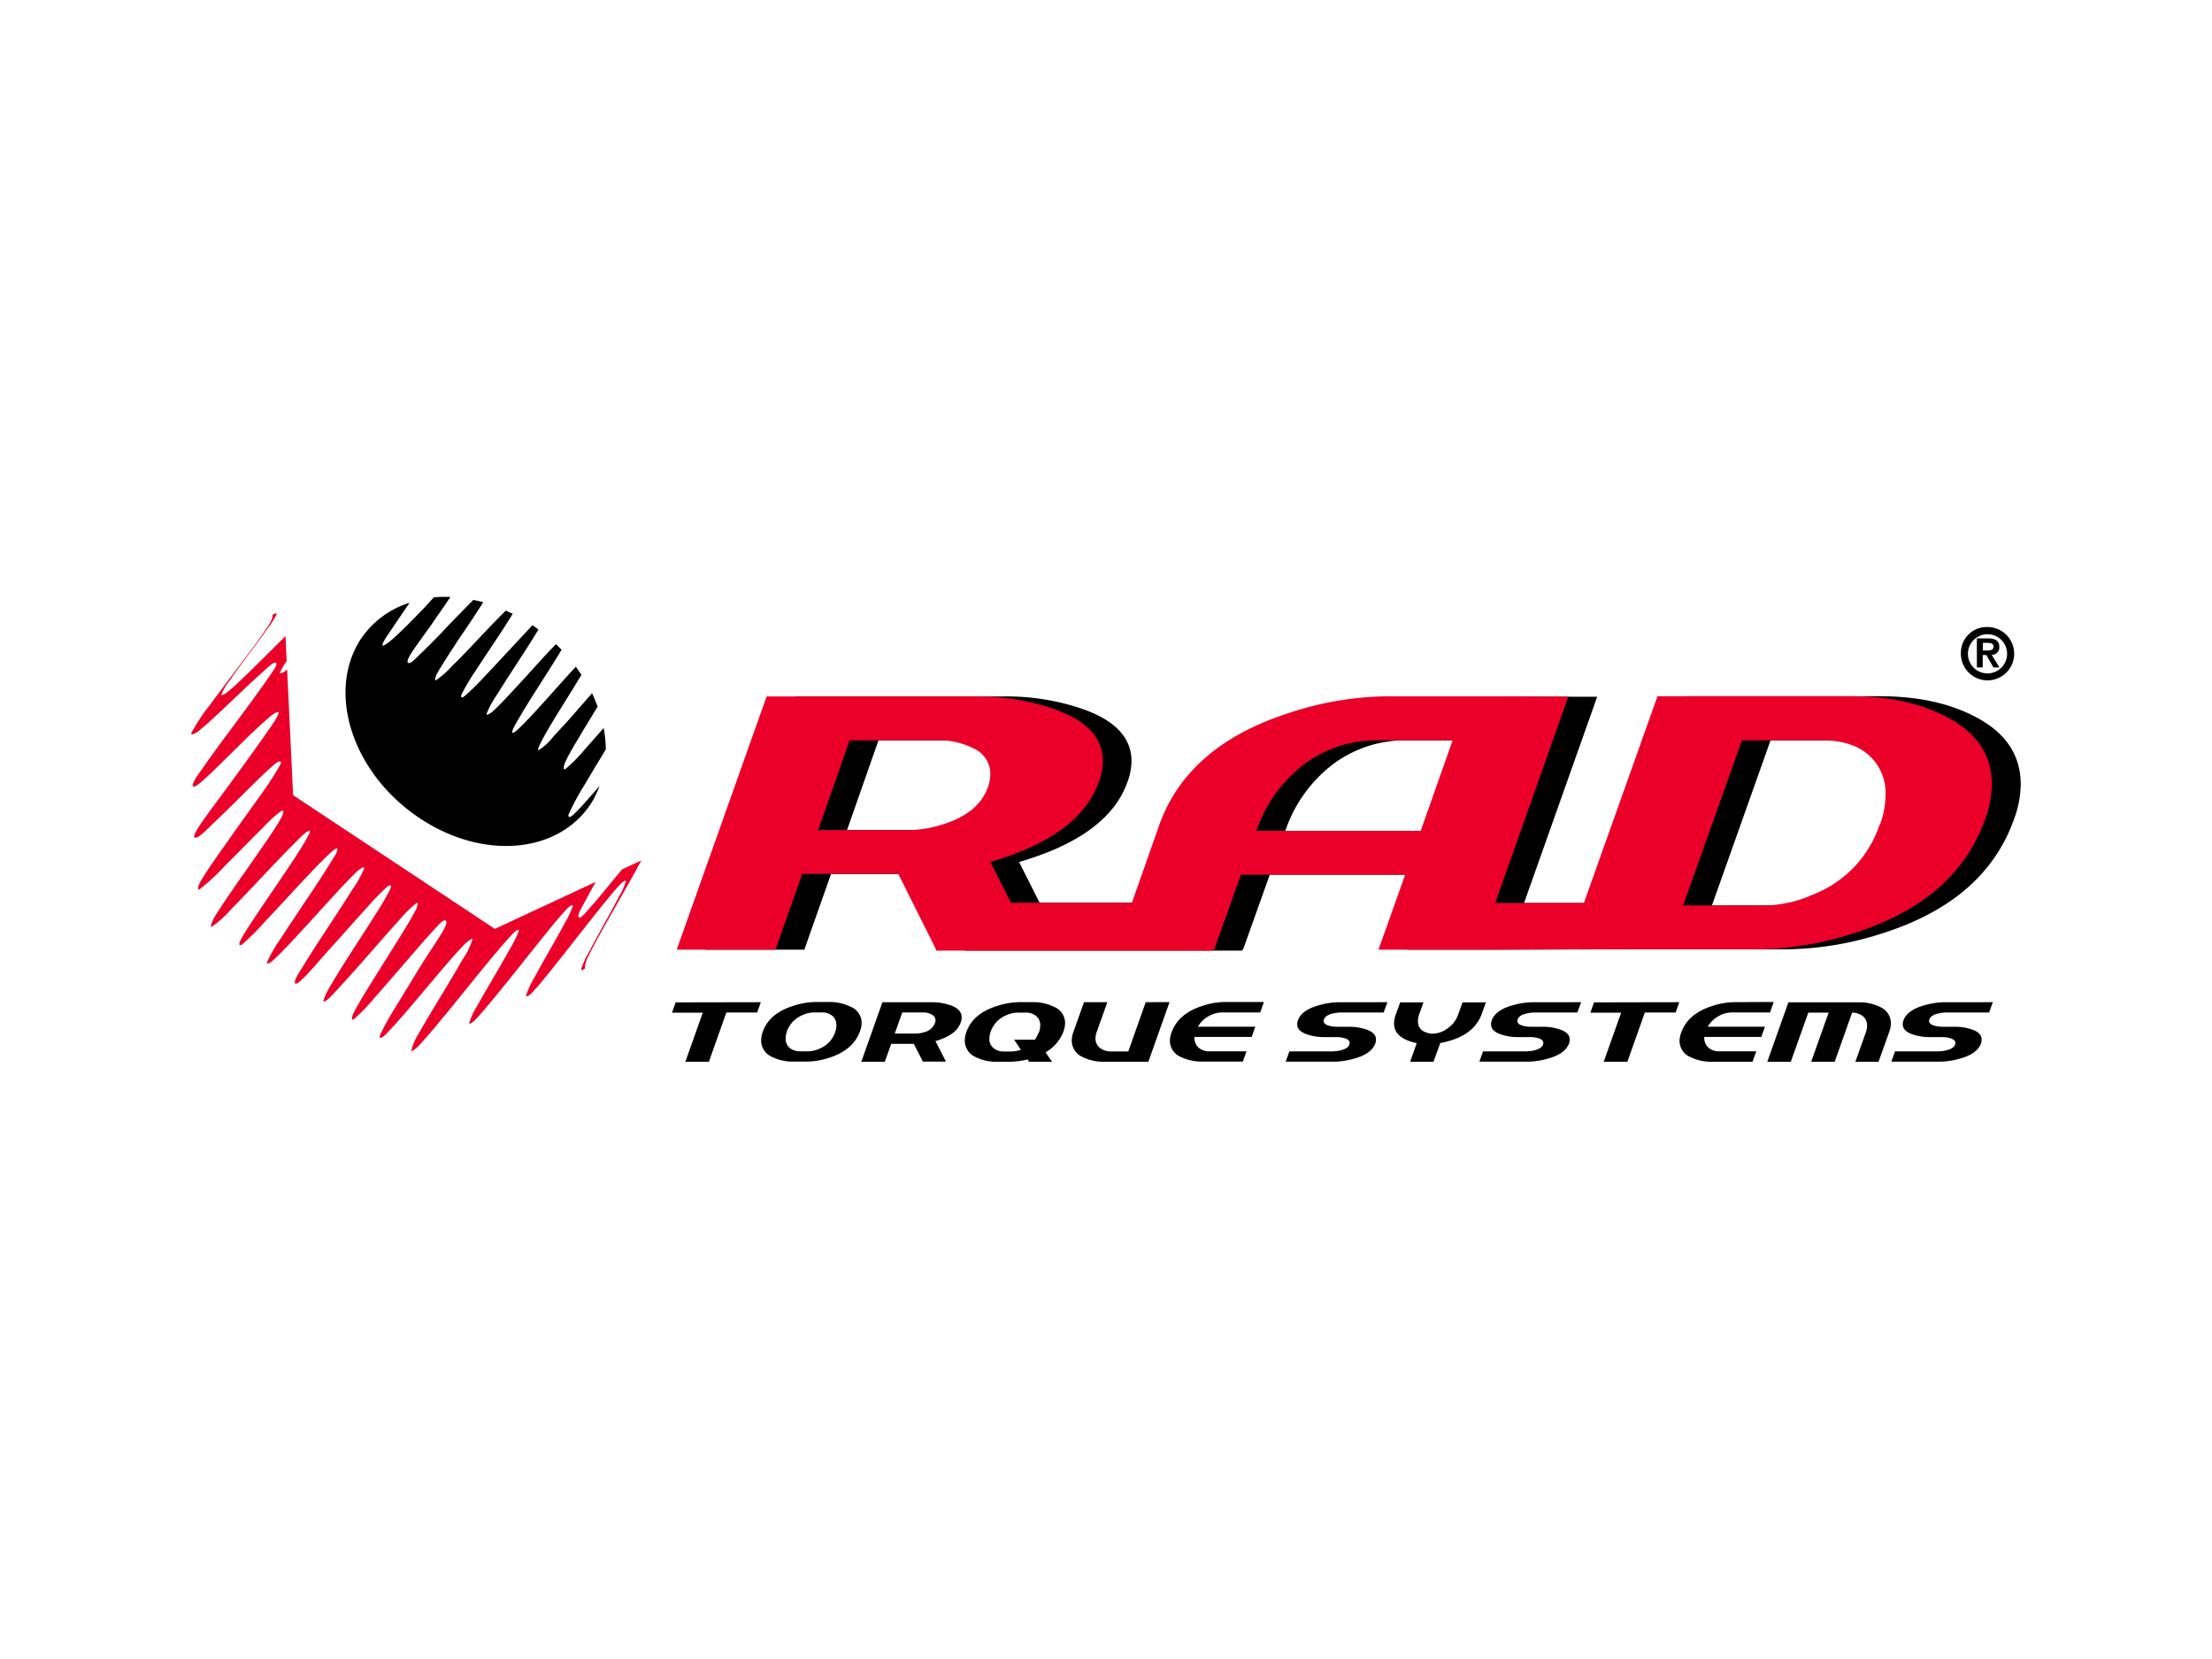<svg xmlns="http://www.w3.org/2000/svg" viewBox="0 0 400 300"><defs><style>.cls-1,.cls-2{fill-rule:evenodd;}.cls-2{fill:#ea0029;}</style></defs><g id="PLACE_LOGO" data-name="PLACE LOGO"><path class="cls-1" d="M107.53,144.12a15.82,15.82,0,0,0,.89-2l-.65.75-.7.8c-1.29,1.48-2.42,2.75-3.39,3.65-.67.62-1.08.5-.82-.15a46.75,46.75,0,0,1,2.91-5.35c1.21-2.06,2.5-4.19,3.78-6.31a22.26,22.26,0,0,0-.39-3.86c-1,1.13-2,2.29-3,3.41l-.38.42a27.6,27.6,0,0,1-3.52,3.57c-.38.27-.47-.3,0-1.33.56-1.22,1.47-2.76,2.57-4.6s2.16-3.56,3.24-5.34c-.3-.81-.64-1.62-1-2.42l-2.48,2.81c-1,1.18-2,2.31-3,3.37L100,133.27a10.16,10.16,0,0,1-2.56,2.37c-.68.23,1.3-3.23,3.58-6.92,1.28-2.07,2.57-4.12,3.75-6.07.13-.21.25-.4.37-.61-.33-.5-.68-1-1-1.49l-.47.51c-2.24,2.43-4.48,5-6.59,7.3-.85.93-1.69,1.82-2.5,2.64s-1.78,1.74-1.93,1.48.46-1.36,1.22-2.65c2.09-3.59,4.8-7.61,7.12-11.42l.56-.92c-.33-.33-.66-.67-1-1-2.12,2.1-4.6,5-7.35,7.93l-.44.48c-1.34,1.45-2.53,2.7-3.53,3.63-.75.69-1.32.85-1.25.57a17.36,17.36,0,0,1,1.88-3.47c1.13-1.83,2.42-3.81,3.75-5.86s2.5-3.85,3.48-5.48c.09-.16.19-.31.28-.46-.36-.27-.72-.52-1.09-.77-1,1.08-2.4,2.58-3.8,4.08s-2.84,3.06-4.22,4.52l-.74.78A40.74,40.74,0,0,1,84,125.89c-.51.41-.78.2-.52-.37a39.12,39.12,0,0,1,2.5-4.19c2.4-3.72,4.92-7.31,6.73-10.34l-1.24-.58a.47.47,0,0,1-.1.1c-2.37,2.34-4.94,5.13-7.51,7.81-.66.69-1.32,1.37-2,2a17.19,17.19,0,0,1-3,2.68c-.26.15-.25-.43.23-1.3.74-1.32,1.8-2.93,3-4.79s2.73-4,4-6l1.3-2c-.6-.17-1.2-.31-1.79-.43-1.48,1.47-3.06,3.11-4.71,4.82l-1,1.07c-1.31,1.35-2.53,2.59-3.65,3.66s-1.89,2-2.35,1.86c-1-.23,1.92-3.73,4.48-7.46,1.06-1.54,2.1-3,3.08-4.48a22.8,22.8,0,0,0-3,.07L76.64,110c-2.07,2.12-4,4.13-5.83,5.72-.89.79-1.66,1.18-1.64,1,0-.62.77-1.63,1.69-3S73,110.55,74.07,109a16.46,16.46,0,0,0-9,6.83c-6,9.6-1.25,24.12,10.86,32.15s26.27,6.13,31.62-3.83Zm247.06-26.05a4.82,4.82,0,1,0,4.82-4.68,4.66,4.66,0,0,0-4.82,4.68Zm1.28,0a3.54,3.54,0,1,1,3.54,3.7,3.53,3.53,0,0,1-3.54-3.7Zm1.67,2.62h1v-2.24h.65l1.28,2.24h1.09l-1.4-2.29a1.31,1.31,0,0,0,1.38-1.41c0-1.14-.74-1.55-2.06-1.55h-2v5.25Zm1-4.44h.88c.47,0,1.08.09,1.08.65s-.44.73-1,.73h-.93v-1.38Zm-177.15,9.69H143.85l-16.26,45.79h17.86l4.83-13.7h17.38l6.84,13.69v.18h50.13v-.17h.15l4.83-13.55h29.71l-4.83,13.55h18.1l23.17-.07h27.39a57.83,57.83,0,0,0,17.6-3q18.24-5.91,23.43-20.48a18.64,18.64,0,0,0,1.23-6.34q0-8-8.29-12.26-7.06-3.68-17.17-3.68H305l-13.31,37.38H275.6L288.82,126l-33-.08a58,58,0,0,0-17.52,3q-18.39,5.91-23.51,20.33l-4.92,14H188l-3.72-7.38q16.16-4.68,19.61-14.49a10.82,10.82,0,0,0,.72-3.76q0-6.27-8.72-9.37a42.26,42.26,0,0,0-14.5-2.31Zm2.46,16.37q-1.66,4.69-8,6.71a20.94,20.94,0,0,1-6.35,1.08H153.17l5.69-16.22H174.8a13.35,13.35,0,0,1,6.42,1.44,5,5,0,0,1,3.1,4.61,7.8,7.8,0,0,1-.43,2.38Zm78.25,7.93H232.43a25.26,25.26,0,0,1,8.47-11.93,21.73,21.73,0,0,1,13.59-4.43H267.9l-5.76,16.36Zm83-1.15A20.59,20.59,0,0,1,333,161.78a21.87,21.87,0,0,1-8.43,1.95h-15l10.6-29.85h14.49c3.65,0,6.48.9,8.47,2.7a9.18,9.18,0,0,1,3,7.17,15.85,15.85,0,0,1-1,5.34Z"/><path class="cls-2" d="M112.49,157.21l-.51.61c-1.13,1.37-2.23,2.7-3.29,4-.53.62-1,1.23-1.55,1.8-1.19,1.35-2.14,2.57-2.48,2.28a.53.53,0,0,1-.06-.1c-.18-.45.62-1.71,1.48-3.32.47-.89,1-1.85,1.56-2.83l.1-.18-18.25,8.5L53,143.79q-.54-11.55-1.08-22.74l-.28.24c-.62.51-1.07.57-1,.33a9.92,9.92,0,0,1,1.2-2.06c-.07-1.51-.14-3-.21-4.53l-1.11,1.1c-1.87,1.86-3.68,3.67-5.4,5.34-1.53,1.49-2.83,2.72-3.89,3.6a3.86,3.86,0,0,1-.78.52c-.27.13-.44.14-.42,0A10.88,10.88,0,0,1,41.58,123c2.06-3,4.54-6.13,6.65-9.11A17.49,17.49,0,0,0,50,111.14c.12-.29-.25-.31-.81.12.27-.1.07.78-.73,2-1.19,1.79-2.81,4-4.68,6.45-2,2.65-4,5.3-5.84,7.79a35.53,35.53,0,0,0-3.32,5c-.19.45.46.38,1.44-.42,1.5-1.23,3.28-2.91,5.28-4.8s4-3.82,5.76-5.39c1.37-1.23,2.45-2.34,2.81-2s-.63,1.57-1.74,3.18c-1.46,2.12-3.28,4.57-5.27,7.26s-4,5.36-5.64,7.72c-1.32,1.9-2.42,3.23-2.39,4,0,1.26,4.21-3.2,8.24-7.1,2-2,3.85-3.75,5.42-5.1,1.09-1,1.95-1.28,1.88-1-.25.95-1.31,2.39-2.7,4.38-1.7,2.43-3.66,5.12-5.71,7.93-3.83,5.27-8,10.45-6.63,10.32.76-.08,1.87-1.33,3.46-2.84,1.93-1.83,4-3.89,6.07-5.95,1.93-1.9,3.57-3.52,4.9-4.6.78-.63,1.22-.48.89.17a50.91,50.91,0,0,1-3.6,5.54c-1.88,2.7-4,5.56-6,8.45-1.91,2.69-3.55,5-4.69,6.91-.73,1.2-.72,1.9-.29,1.63a35.1,35.1,0,0,0,4.35-4l2.66-2.67c1.18-1.2,2.36-2.4,3.52-3.55L48.19,149a20.84,20.84,0,0,1,2.71-2.37c.43-.29.5.32-.14,1.42-.72,1.31-1.86,3-3.25,5-1.56,2.28-3.23,4.66-4.88,7-1.53,2.23-2.87,4.19-3.84,5.8-.65,1.1-.77,1.87-.52,1.75a18.54,18.54,0,0,0,3.36-3c.55-.56,1.12-1.14,1.7-1.75,1.3-1.34,2.66-2.79,4.07-4.28,2-2.12,3.87-4.09,5.55-5.77.83-.83,1.5-1.54,2.06-2a3.27,3.27,0,0,1,.91-.59c.73-.25-1.63,3.52-4.44,7.67-1.61,2.38-3.26,4.78-4.81,7.09-1.39,2.08-2.52,3.79-3.21,5.12-.38.75-.15,1.06.38.65a46.89,46.89,0,0,0,4-4l.34-.37c3.8-4,7.47-8.15,10.63-11.25.45-.44.87-.85,1.22-1.15s.85-.68.94-.51c.23.44-.56,1.48-1.44,2.92-2.5,4.06-5.82,8.75-8.76,13.33a27.47,27.47,0,0,0-2.49,4.29c-.13.39.44.29,1.25-.47,1-.94,2.23-2.2,3.6-3.67.33-.36.66-.73,1-1.1,2-2.12,3.94-4.31,5.87-6.41,1.76-1.92,3.27-3.54,4.51-4.71a5,5,0,0,1,.58-.47c.51-.36.84-.41.78-.18a19.61,19.61,0,0,1-2.15,3.87c-1.3,2.09-2.82,4.39-4.41,6.82s-3.06,4.67-4.28,6.68c-1,1.6-1.8,2.74-1.7,3.35.14.8,2-1.22,4.37-3.92.87-1,1.81-2.06,2.77-3.12,2-2.19,3.88-4.36,5.7-6.35a48.6,48.6,0,0,1,3.88-4,1.42,1.42,0,0,1,.26-.17c.36-.18.52,0,.28.57a46.7,46.7,0,0,1-2.77,4.75c-2.94,4.7-6.14,9.41-8.38,13.34-.73,1.29-1.11,2.36-.87,2.31.65-.14,1.55-1.24,2.86-2.64l1.34-1.47c3.11-3.41,6.35-7.26,9.44-10.64a20.28,20.28,0,0,1,3.18-3.12l0,0c.21,0,.18.56-.3,1.47-.78,1.5-1.93,3.36-3.29,5.55-1.49,2.39-3.05,4.85-4.54,7.26-1.37,2.21-2.53,4.09-3.29,5.59-.47.94-.38,1.46,0,1.2a29.76,29.76,0,0,0,3.54-3.64l.31-.35c1.67-1.88,3.42-3.92,5.22-6s3.54-4.1,5-5.71c1.1-1.19,1.88-2.17,2.37-2.18h.07c1.17.23-2,4.28-4.71,8.72-1.51,2.47-3,4.92-4.41,7.23a43.28,43.28,0,0,0-2.64,4.81c-.23.57.17.66.82.05.93-.87,2-2.13,3.36-3.64l.76-.89c3.73-4.33,7.21-8.68,10.11-11.71a5.74,5.74,0,0,1,1.45-1.18c.14-.06.22-.07.22,0a11.92,11.92,0,0,1-1.69,3.49c-2.46,4.36-5.56,9.22-8.16,13.78A9.18,9.18,0,0,0,74.39,190c0,.2.62-.15,1.36-.93s1.69-1.87,2.71-3.08l1.16-1.4c1.67-2,3.43-4.18,5.22-6.39s3.41-4.21,4.93-6c1.32-1.56,2.39-2.81,3.25-3.64.37-.36.67-.46.77-.36a.23.23,0,0,1,0,.19,19.51,19.51,0,0,1-1.57,3.18c-1.88,3.41-4.12,7.07-6,10.45a12.3,12.3,0,0,0-1.38,3c0,.22.5,0,1.16-.67.82-.86,1.79-2,2.9-3.34l.7-.85c1.59-1.95,3.26-4,5-6.2s3.31-4.15,4.81-6c1.3-1.59,2.38-2.87,3.25-3.75.49-.49.88-.62.92-.45a.15.15,0,0,1,0,.07,14.94,14.94,0,0,1-1.37,2.94c-1.75,3.27-3.89,6.85-5.69,10.21A15.81,15.81,0,0,0,95.13,180c-.06.28.39.18,1-.41.85-.87,1.87-2.11,3.08-3.6.09-.1.17-.21.26-.32,1.5-1.86,3.1-3.89,4.75-6s3.21-4.09,4.68-5.91c1.29-1.6,2.37-2.91,3.26-3.84.58-.61,1.07-.79,1-.59a.29.29,0,0,1,0,.09A11.48,11.48,0,0,1,112,162c-1.62,3.14-3.66,6.63-5.41,10a18.56,18.56,0,0,0-1.49,3.19c-.09.34.28.32.78-.18-.24.13-.11-.84.57-2.23,1-2,2.36-4.43,3.9-7.15s3.2-5.62,4.62-8.18c.1-.2.21-.39.31-.58l.7-1.28-3.48,1.62Zm63.72-31.27H138.63l-16.26,45.79h17.86l4.83-13.7h17.38l6.84,13.69v.18h50.13v-.17h.15l4.83-13.55H254.1l-4.83,13.55h18.1l23.17-.07h27.39a57.88,57.88,0,0,0,17.6-3q18.24-5.91,23.43-20.48a18.64,18.64,0,0,0,1.23-6.34q0-8-8.3-12.26-7.06-3.68-17.16-3.68h-35l-13.31,37.38H270.38L283.59,126q3.75,0-11.17-.08H250.64a58,58,0,0,0-17.52,3q-18.39,5.91-23.51,20.33l-4.93,14H182.82l-3.73-7.38q16.16-4.68,19.62-14.49a10.82,10.82,0,0,0,.72-3.76q0-6.27-8.73-9.37a42.2,42.2,0,0,0-14.49-2.31Zm2.45,16.37q-1.65,4.69-8,6.71a21,21,0,0,1-6.35,1.08H147.94l5.7-16.22h15.94a13.31,13.31,0,0,1,6.41,1.44,5,5,0,0,1,3.1,4.61,7.51,7.51,0,0,1-.43,2.38Zm78.25,7.93H227.2a25.28,25.28,0,0,1,8.48-11.93,21.73,21.73,0,0,1,13.59-4.43h13.41l-5.77,16.36Zm83-1.15a20.54,20.54,0,0,1-12.11,12.69,21.91,21.91,0,0,1-8.44,1.95h-15L315,133.88h14.5q5.47,0,8.47,2.7a9.17,9.17,0,0,1,3,7.17,15.6,15.6,0,0,1-1,5.34Z"/><path d="M137.58,181.23l-.66,1.86h-5.57L128.19,192h-4.26l3.16-8.88h-5.57l.66-1.86Z"/><path d="M153.81,182.05a3.16,3.16,0,0,1,2,2.89,4.48,4.48,0,0,1-.28,1.5c-.81,2.28-2.66,3.89-5.53,4.82a13.33,13.33,0,0,1-4.13.71h-2.27a8.44,8.44,0,0,1-4.06-.88,3.21,3.21,0,0,1-1.9-2.94,4.83,4.83,0,0,1,.3-1.6q1.17-3.28,5.47-4.65a13.73,13.73,0,0,1,4.13-.71h2.29A8.62,8.62,0,0,1,153.81,182.05Zm-2.56,3.35a2.18,2.18,0,0,0-.71-1.69,2.91,2.91,0,0,0-2-.63h-1.38a5.21,5.21,0,0,0-2,.46,5,5,0,0,0-2.87,3,3.89,3.89,0,0,0-.22,1.26,2.15,2.15,0,0,0,.71,1.68,2.91,2.91,0,0,0,2,.63h1.37a5,5,0,0,0,2-.46,4.91,4.91,0,0,0,2.87-3A3.69,3.69,0,0,0,151.25,185.4Z"/><path d="M169.16,188.26l1.9,3.71h-4.17l-1.65-3.21h-4.08L160,192h-4.25l3.82-10.76h8.9a9.91,9.91,0,0,1,3.43.55c1.36.48,2,1.22,2,2.2a2.64,2.64,0,0,1-.17.89Q173,187.15,169.16,188.26Zm0-3.76a1.17,1.17,0,0,0-.75-1.08,3,3,0,0,0-1.49-.34h-3.76l-1.36,3.82h3.88a5,5,0,0,0,1.49-.26,2.65,2.65,0,0,0,1.87-1.58A1.53,1.53,0,0,0,169.18,184.5Z"/><path d="M190.24,192h-4.15l-.27-.42a14.47,14.47,0,0,1-3.12.42h-2.28a8.44,8.44,0,0,1-4.06-.88,3.23,3.23,0,0,1-1.9-2.94,4.62,4.62,0,0,1,.31-1.6q1.17-3.28,5.47-4.65a13.67,13.67,0,0,1,4.12-.71h2.29a8.54,8.54,0,0,1,4,.87,3.14,3.14,0,0,1,1.95,2.89,4.77,4.77,0,0,1-.27,1.5,7.45,7.45,0,0,1-3.26,3.82Zm-2.13-6.56a2.12,2.12,0,0,0-.71-1.69,2.85,2.85,0,0,0-2-.64H184a5.25,5.25,0,0,0-2,.46,5,5,0,0,0-2.86,3,3.92,3.92,0,0,0-.23,1.26,2.12,2.12,0,0,0,.72,1.68,2.88,2.88,0,0,0,2,.63H183a6.78,6.78,0,0,0,1.61-.29L183.39,188h3.79l.7-1.33A3.65,3.65,0,0,0,188.11,185.41Z"/><path d="M211.49,181.21,207.66,192l-7.87,0a8.41,8.41,0,0,1-4.06-.88,3.21,3.21,0,0,1-1.92-2.94,4.58,4.58,0,0,1,.29-1.55l1.92-5.4h4.22l-1.9,5.33a3.47,3.47,0,0,0-.24,1.21,2.11,2.11,0,0,0,.79,1.72,3.29,3.29,0,0,0,2.14.64h3l3.15-8.9Z"/><path d="M228.55,181.19l-.66,1.89H221.1a5,5,0,0,0-2.61.72,4.89,4.89,0,0,0-1.86,1.86H227l-.66,1.85H216a2.36,2.36,0,0,0,.75,1.94,2.92,2.92,0,0,0,2,.66h6.66l-.67,1.86h-7.23a8.68,8.68,0,0,1-4-.85,3.15,3.15,0,0,1-1.95-2.9,4.43,4.43,0,0,1,.28-1.49q1.22-3.42,5.52-4.81a13.24,13.24,0,0,1,4.13-.73Z"/><path d="M250.89,181.23l-.68,1.86h-7.64a6.85,6.85,0,0,0-1.51.17c-.92.21-1.46.56-1.63,1.06a.65.65,0,0,0-.07.29c0,.4.32.69.95.87a5.48,5.48,0,0,0,1.48.19h2.05a9.75,9.75,0,0,1,3.06.44c1.28.4,1.92,1,1.92,1.88a2.34,2.34,0,0,1-.12.7c-.47,1.28-1.8,2.22-4,2.79a13.66,13.66,0,0,1-3.21.5h-9l.67-1.86h7.69a7.1,7.1,0,0,0,1.53-.17c.9-.21,1.45-.56,1.63-1.06a1,1,0,0,0,.05-.29c0-.4-.32-.69-.95-.87a5.06,5.06,0,0,0-1.46-.19H239.5a9.62,9.62,0,0,1-3-.44c-1.28-.42-1.92-1-1.92-1.88a2.29,2.29,0,0,1,.12-.7c.46-1.28,1.79-2.22,4-2.79a13.12,13.12,0,0,1,3.22-.49Z"/><path d="M259.22,192H255l1.19-3.37c-2.73-.58-4.1-1.77-4.1-3.55a4.85,4.85,0,0,1,.31-1.62l.8-2.2h4.21l-.77,2.15a3.64,3.64,0,0,0-.23,1.24c0,1.34.85,2.1,2.54,2.28a4.7,4.7,0,0,0,2.86-1,5,5,0,0,0,1.85-2.41l.81-2.26h4.23l-.76,2.1q-1.49,4.14-7.49,5.25Z"/><path d="M285.92,181.23l-.68,1.86H277.6a6.85,6.85,0,0,0-1.51.17c-.92.21-1.46.56-1.63,1.06a.65.65,0,0,0-.07.29c0,.4.32.69.95.87a5.54,5.54,0,0,0,1.48.19h2.05a9.71,9.71,0,0,1,3.06.44c1.28.4,1.92,1,1.92,1.88a2.34,2.34,0,0,1-.12.7c-.46,1.28-1.8,2.22-4,2.79a13.66,13.66,0,0,1-3.21.5h-9l.66-1.86h7.69a7.1,7.1,0,0,0,1.53-.17c.91-.21,1.45-.56,1.63-1.06a1,1,0,0,0,.05-.29c0-.4-.32-.69-.95-.87a5.06,5.06,0,0,0-1.46-.19h-2.12a9.62,9.62,0,0,1-3-.44c-1.28-.42-1.92-1-1.92-1.88a2.29,2.29,0,0,1,.12-.7c.46-1.28,1.79-2.22,4-2.79a13.2,13.2,0,0,1,3.23-.49Z"/><path d="M303.67,181.23l-.66,1.86h-5.57L294.28,192H290l3.16-8.88h-5.57l.66-1.86Z"/><path d="M320.74,181.19l-.66,1.89h-6.79a5,5,0,0,0-2.61.72,4.89,4.89,0,0,0-1.86,1.86h10.34l-.66,1.85H308.19a2.36,2.36,0,0,0,.75,1.94,2.92,2.92,0,0,0,2,.66h6.66L316.9,192h-7.23a8.68,8.68,0,0,1-4-.85,3.15,3.15,0,0,1-1.95-2.9,4.43,4.43,0,0,1,.28-1.49q1.21-3.42,5.52-4.81a13.24,13.24,0,0,1,4.13-.73Z"/><path d="M340,182.1a3.2,3.2,0,0,1,1.93,2.93,4.58,4.58,0,0,1-.29,1.55L339.7,192h-4.19l1.9-5.33a3.75,3.75,0,0,0,.22-1.18,2.18,2.18,0,0,0-.71-1.69,3,3,0,0,0-2-.68L331.77,192h-4.25l3.16-8.89H327l-3.17,8.9h-4.25l3.82-10.76H336A8.48,8.48,0,0,1,340,182.1Z"/><path d="M360.37,181.23l-.68,1.86h-7.64a6.87,6.87,0,0,0-1.52.17c-.91.21-1.46.56-1.63,1.06a.79.79,0,0,0-.06.29c0,.4.31.69,1,.87a5.46,5.46,0,0,0,1.47.19h2.06a9.75,9.75,0,0,1,3.06.44c1.27.4,1.91,1,1.91,1.88a2.31,2.31,0,0,1-.11.7c-.47,1.28-1.8,2.22-4,2.79a13.66,13.66,0,0,1-3.21.5h-9l.66-1.86h7.7a6.94,6.94,0,0,0,1.52-.17c.91-.21,1.45-.56,1.64-1.06a1,1,0,0,0,.05-.29c0-.4-.32-.69-.95-.87a5.09,5.09,0,0,0-1.47-.19H349a9.66,9.66,0,0,1-3-.44c-1.28-.42-1.92-1-1.92-1.88a2.29,2.29,0,0,1,.12-.7c.47-1.28,1.8-2.22,4-2.79a13.2,13.2,0,0,1,3.23-.49Z"/></g></svg>